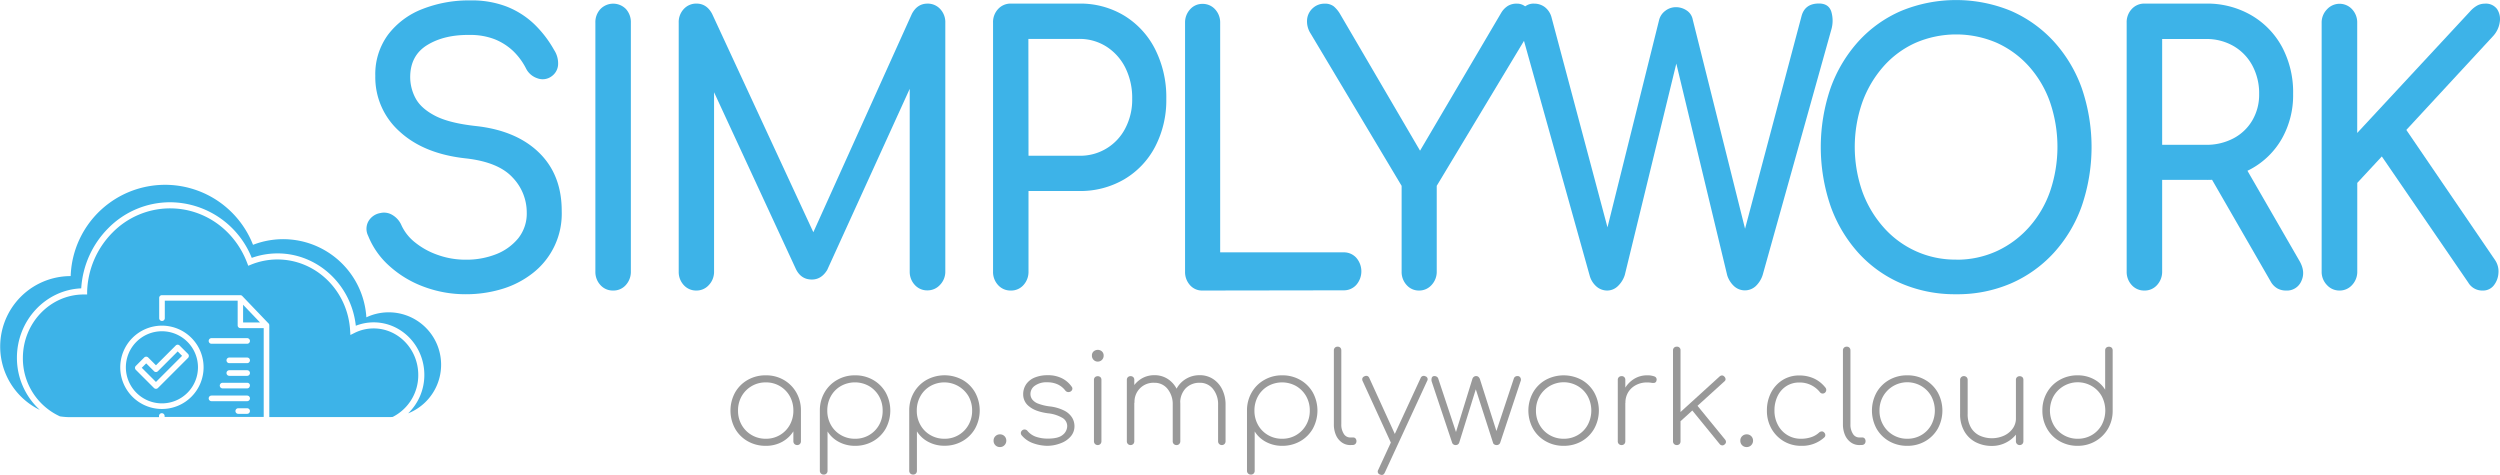 <svg id="_2_LOGO" data-name="2 LOGO" xmlns="http://www.w3.org/2000/svg" viewBox="0 0 926.39 175.99"><defs><style>.cls-1{fill:none;}.cls-2{fill:#3db3e8;}.cls-3{fill:#999;}</style></defs><title>SIMPLY 2021</title><g id="cloud"><path class="cls-1" d="M328.51,509H321.9a1,1,0,1,0,0,2.08h6.61a1,1,0,1,0,0-2.08Z" transform="translate(-236.93 -371.85)"/><path class="cls-1" d="M315.3,520.51h13.21a1,1,0,0,0,0-2.08H315.3a1,1,0,0,0,0,2.08Z" transform="translate(-236.93 -371.85)"/><path class="cls-1" d="M328.51,504.34H321.9a1,1,0,1,0,0,2.08h6.61a1,1,0,0,0,0-2.08Z" transform="translate(-236.93 -371.85)"/><path class="cls-1" d="M315.3,499.23h13.21a1,1,0,0,0,0-2.08H315.3a1,1,0,0,0,0,2.08Z" transform="translate(-236.93 -371.85)"/><path class="cls-1" d="M328.51,513.73h-9.1a1,1,0,0,0,0,2.08h9.1a1,1,0,1,0,0-2.08Z" transform="translate(-236.93 -371.85)"/><path class="cls-1" d="M328.51,523.13h-3.3a1,1,0,1,0,0,2.07h3.3a1,1,0,1,0,0-2.07Z" transform="translate(-236.93 -371.85)"/><path class="cls-1" d="M259.87,526.38H263a25.75,25.75,0,0,1-3.85-.29Z" transform="translate(-236.93 -371.85)"/><path class="cls-1" d="M336.78,492.39a1,1,0,0,0-.38-.81l-9.68-10.11a1.24,1.24,0,0,0-.23-.17l-.05,0-.24-.09h0l-.22,0h-29a1,1,0,0,0-1,1v7.52a1,1,0,0,0,2.08,0v-6.48h27v9.16a1,1,0,0,0,1,1h8.73v32.95h2.08V492.49S336.78,492.42,336.78,492.39Zm-9.78-1v-6.57l6.29,6.57Z" transform="translate(-236.93 -371.85)"/><path class="cls-1" d="M296.93,525a1,1,0,0,0-1,1v.34H298V526A1,1,0,0,0,296.93,525Z" transform="translate(-236.93 -371.85)"/><path class="cls-1" d="M281.49,508a15.44,15.44,0,1,0,15.44-15.44A15.46,15.46,0,0,0,281.49,508Zm15.44-13.36A13.36,13.36,0,1,1,283.57,508,13.37,13.37,0,0,1,296.93,494.6Z" transform="translate(-236.93 -371.85)"/><path class="cls-1" d="M381,526.38h1.33l.13-.06C382,526.35,381.5,526.38,381,526.38Z" transform="translate(-236.93 -371.85)"/><path class="cls-1" d="M287.26,508.87,294,515.6a1.07,1.07,0,0,0,.74.3h0a1,1,0,0,0,.73-.31l11.15-11.15a1.05,1.05,0,0,0,0-1.47l-3.11-3.1a1,1,0,0,0-1.47,0l-7.31,7.31-2.88-2.89a1.05,1.05,0,0,0-1.47,0l-3.11,3.11a1,1,0,0,0-.31.74A1,1,0,0,0,287.26,508.87Zm3.84-2.37,2.88,2.88a1,1,0,0,0,1.48,0l7.31-7.31,1.63,1.64-9.68,9.68-5.26-5.25Z" transform="translate(-236.93 -371.85)"/><path class="cls-2" d="M296.93,521.32A13.36,13.36,0,1,0,283.57,508,13.37,13.37,0,0,0,296.93,521.32Zm-6.56-17a1.05,1.05,0,0,1,1.47,0l2.88,2.89,7.31-7.31a1,1,0,0,1,1.47,0l3.11,3.1a1.05,1.05,0,0,1,0,1.47l-11.15,11.15a1,1,0,0,1-.73.31h0a1.07,1.07,0,0,1-.74-.3l-6.72-6.73a1,1,0,0,1-.31-.73,1,1,0,0,1,.31-.74Z" transform="translate(-236.93 -371.85)"/><path class="cls-2" d="M304.4,503.71l-1.63-1.64-7.31,7.31a1,1,0,0,1-1.48,0l-2.88-2.88-1.64,1.64,5.26,5.25Z" transform="translate(-236.93 -371.85)"/><path class="cls-2" d="M391.92,510.77c0-9.5-7.42-17.22-16.54-17.22a15.83,15.83,0,0,0-7.1,1.68l-1.51.75-.1-1.69C365.8,479.54,354,468,339.75,468a26.06,26.06,0,0,0-9.77,1.9l-1.06.43-.41-1.07c-4.67-12.27-15.89-20.2-28.58-20.2a29.94,29.94,0,0,0-21.34,9,32.37,32.37,0,0,0-9.37,21.83l0,1.08H268c-12.44,0-22.59,10.55-22.59,23.53a23.59,23.59,0,0,0,13.74,21.64,25.75,25.75,0,0,0,3.85.29h32.85V526a1,1,0,0,1,2.08,0v.34h36.72V493.43H326a1,1,0,0,1-1-1v-9.16H298v6.48a1,1,0,0,1-2.08,0v-7.52a1,1,0,0,1,1-1h29l.22,0h0l.24.09.05,0a1.24,1.24,0,0,1,.23.17l9.68,10.11a1,1,0,0,1,.38.81s0,.06,0,.1v33.89H381c.49,0,1,0,1.46-.06A17.31,17.31,0,0,0,391.92,510.77ZM328.51,525.2h-3.3a1,1,0,1,1,0-2.07h3.3a1,1,0,1,1,0,2.07Zm0-14.08H321.9a1,1,0,1,1,0-2.08h6.61a1,1,0,1,1,0,2.08Zm1,3.65a1,1,0,0,1-1,1h-9.1a1,1,0,0,1,0-2.08h9.1A1,1,0,0,1,329.55,514.77Zm-1-8.35H321.9a1,1,0,1,1,0-2.08h6.61a1,1,0,0,1,0,2.08Zm-13.21-9.27h13.21a1,1,0,0,1,0,2.08H315.3a1,1,0,0,1,0-2.08Zm0,21.28h13.21a1,1,0,0,1,0,2.08H315.3a1,1,0,0,1,0-2.08Zm-18.37-25.91A15.44,15.44,0,1,1,281.49,508,15.46,15.46,0,0,1,296.93,492.52Z" transform="translate(-236.93 -371.85)"/><path class="cls-2" d="M243.2,504.45c0-13.85,10.6-25.19,23.83-25.75a34.58,34.58,0,0,1,10-22.27,32.18,32.18,0,0,1,22.93-9.63,32.77,32.77,0,0,1,30.26,20.61,28.32,28.32,0,0,1,9.56-1.66c14.89,0,27.35,11.65,29,26.81a18.05,18.05,0,0,1,6.61-1.26c10.35,0,18.78,8.73,18.78,19.47a19.76,19.76,0,0,1-6,14.25,19.41,19.41,0,1,0-15.48-35.58,30.89,30.89,0,0,0-42-26.87,35,35,0,0,0-67.57,11.59h0a26.11,26.11,0,0,0-11.43,49.59A26.15,26.15,0,0,1,243.2,504.45Z" transform="translate(-236.93 -371.85)"/><polygon class="cls-2" points="90.08 119.5 96.36 119.5 90.08 112.93 90.08 119.5"/></g><path class="cls-2" d="M409.53,480.88a43.85,43.85,0,0,1-15.42-2.73,39.11,39.11,0,0,1-12.76-7.62,29.75,29.75,0,0,1-8-11.3,5.74,5.74,0,0,1,.06-5.31,6.3,6.3,0,0,1,4.49-3.13,5.91,5.91,0,0,1,4.48.75,8.16,8.16,0,0,1,3.35,3.88,17.32,17.32,0,0,0,5,6.26,27.91,27.91,0,0,0,8.41,4.63,30.4,30.4,0,0,0,10.36,1.77,30,30,0,0,0,11.19-2,20,20,0,0,0,8.27-5.92,14.7,14.7,0,0,0,3.16-9.6,18.64,18.64,0,0,0-5.24-12.93q-5.25-5.71-17.25-7.08Q394,428.88,385,420.58A26.9,26.9,0,0,1,376,400a24.72,24.72,0,0,1,4.68-15.24,29.07,29.07,0,0,1,12.7-9.53A47,47,0,0,1,411.3,372a35.79,35.79,0,0,1,13.46,2.32,31.57,31.57,0,0,1,10.05,6.39,41.39,41.39,0,0,1,7.45,9.67,9,9,0,0,1,1.46,5.65,5.69,5.69,0,0,1-2.47,4.15,5.53,5.53,0,0,1-5.18.68,7.22,7.22,0,0,1-4.17-3.54,24.15,24.15,0,0,0-4.93-6.67,21.82,21.82,0,0,0-6.82-4.29,24.92,24.92,0,0,0-9.23-1.56q-9.36-.13-15.67,3.74t-6.32,11.91a16.65,16.65,0,0,0,2,7.83q2,3.74,7.2,6.46t15.11,3.81q15,1.64,23.44,9.87t8.4,21.71a27.9,27.9,0,0,1-10.93,23.08A34.51,34.51,0,0,1,422.74,479,46,46,0,0,1,409.53,480.88Z" transform="translate(-236.93 -371.85)"/><path class="cls-2" d="M464.12,479.51a6.12,6.12,0,0,1-4.67-2,7.14,7.14,0,0,1-1.9-5V380.29a7.1,7.1,0,0,1,1.9-5.11,6.6,6.6,0,0,1,9.41,0,7.23,7.23,0,0,1,1.84,5.11v92.15a7.27,7.27,0,0,1-1.84,5A6.07,6.07,0,0,1,464.12,479.51Z" transform="translate(-236.93 -371.85)"/><path class="cls-2" d="M495,479.51a6.14,6.14,0,0,1-4.68-2,7.13,7.13,0,0,1-1.89-5V380.29a7.09,7.09,0,0,1,1.89-5.11,6.25,6.25,0,0,1,4.68-2c2.53,0,4.46,1.27,5.81,3.81l39.56,85.34h-4.05L574.83,377q2-3.81,5.81-3.81a6.24,6.24,0,0,1,4.68,2,7.1,7.1,0,0,1,1.9,5.11v92.15a7,7,0,0,1-2,5,6.21,6.21,0,0,1-4.62,2,6.12,6.12,0,0,1-4.67-2,7.09,7.09,0,0,1-1.9-5V399.89l2.53-.68-33.11,72.68c-1.44,2.36-3.33,3.54-5.69,3.54-2.78,0-4.8-1.4-6.06-4.22L499,400.57l2.53-.68v72.55a7.09,7.09,0,0,1-1.9,5A6.12,6.12,0,0,1,495,479.51Z" transform="translate(-236.93 -371.85)"/><path class="cls-2" d="M611.48,479.51a6.14,6.14,0,0,1-4.68-2,7.13,7.13,0,0,1-1.89-5V380.29a7.09,7.09,0,0,1,1.89-5.11,6.25,6.25,0,0,1,4.68-2h25.27a31.45,31.45,0,0,1,16.81,4.49A30.88,30.88,0,0,1,665,390.15a39.39,39.39,0,0,1,4.11,18.31,37.22,37.22,0,0,1-4.11,17.7,30.22,30.22,0,0,1-11.44,12.11,32.2,32.2,0,0,1-16.81,4.36h-18.7v29.81a7.26,7.26,0,0,1-1.83,5A6.07,6.07,0,0,1,611.48,479.51Zm6.57-49.95h18.7a18.73,18.73,0,0,0,17.19-10.21,22.79,22.79,0,0,0,2.53-10.89,25,25,0,0,0-2.53-11.5,19.79,19.79,0,0,0-7-7.83,18.49,18.49,0,0,0-10.24-2.86h-18.7Z" transform="translate(-236.93 -371.85)"/><path class="cls-2" d="M682.5,479.51a5.93,5.93,0,0,1-4.61-2,7.26,7.26,0,0,1-1.83-5V380.29a7.14,7.14,0,0,1,1.89-5,6,6,0,0,1,4.55-2,6.15,6.15,0,0,1,4.68,2,7.14,7.14,0,0,1,1.89,5v85.07h45.75a6.15,6.15,0,0,1,4.68,2,7.65,7.65,0,0,1,0,10.07,6.15,6.15,0,0,1-4.68,2Z" transform="translate(-236.93 -371.85)"/><path class="cls-2" d="M762.75,479.51a6,6,0,0,1-4.55-2,7.13,7.13,0,0,1-1.89-5V440.72l-33.75-56.49a8.28,8.28,0,0,1-1.26-5.37,6.46,6.46,0,0,1,2.21-4.09,6.33,6.33,0,0,1,4.24-1.56,5.27,5.27,0,0,1,3.41,1,11,11,0,0,1,2.4,2.93L765.66,432H760.6l32.61-55.4a7.66,7.66,0,0,1,2.4-2.52,6.22,6.22,0,0,1,3.41-.88,4.87,4.87,0,0,1,3.79,1.7,7.19,7.19,0,0,1,1.77,4.22,8.29,8.29,0,0,1-1.26,5.1l-34,56.49v31.72a7.13,7.13,0,0,1-1.89,5A6.12,6.12,0,0,1,762.75,479.51Z" transform="translate(-236.93 -371.85)"/><path class="cls-2" d="M832.51,479.51a6.07,6.07,0,0,1-4-1.49,8.25,8.25,0,0,1-2.53-4.09L800.54,383q-1.26-4.5.19-7.15a5,5,0,0,1,4.74-2.65,6.48,6.48,0,0,1,3.91,1.29,7.09,7.09,0,0,1,2.53,4l22.12,83h-2.78l20.47-82.22a6.07,6.07,0,0,1,2.28-3.4,6.42,6.42,0,0,1,4-1.36,7.1,7.1,0,0,1,3.85,1.16,5.16,5.16,0,0,1,2.34,3.47l20.6,82.35h-2.52l22.24-83.71q1.26-4.63,6.44-4.63,3.54,0,4.55,2.92a11.8,11.8,0,0,1,0,6.88l-25.4,90.79a9.79,9.79,0,0,1-2.59,4.15,5.93,5.93,0,0,1-8.09-.07,9.32,9.32,0,0,1-2.46-3.95l-20.35-84.66h3l-20.6,84.53a9.79,9.79,0,0,1-2.59,4.15A5.69,5.69,0,0,1,832.51,479.51Z" transform="translate(-236.93 -371.85)"/><path class="cls-2" d="M961.8,480.88a50.39,50.39,0,0,1-20.35-4,46,46,0,0,1-15.86-11.3,51.71,51.71,0,0,1-10.3-17.28,67.65,67.65,0,0,1,0-43.9,52,52,0,0,1,10.3-17.22,46.13,46.13,0,0,1,15.86-11.3,53.46,53.46,0,0,1,40.63,0,47,47,0,0,1,15.86,11.3,51.34,51.34,0,0,1,10.36,17.22,67.48,67.48,0,0,1,0,43.9,51,51,0,0,1-10.36,17.28,46.86,46.86,0,0,1-15.86,11.3A50,50,0,0,1,961.8,480.88Zm0-12.8a35.46,35.46,0,0,0,15.1-3.2A36.4,36.4,0,0,0,988.84,456a39.42,39.42,0,0,0,7.77-13.27,51.22,51.22,0,0,0,0-32.94,39.62,39.62,0,0,0-7.77-13.27,35.79,35.79,0,0,0-11.94-8.78,38,38,0,0,0-30.2,0,35,35,0,0,0-11.88,8.78A41.2,41.2,0,0,0,927,409.82a50.18,50.18,0,0,0,0,32.94A41,41,0,0,0,934.82,456a35.33,35.33,0,0,0,27,12.05Z" transform="translate(-236.93 -371.85)"/><path class="cls-2" d="M1031.56,479.51a6.12,6.12,0,0,1-4.68-2,7.14,7.14,0,0,1-1.9-5V380.29a7.1,7.1,0,0,1,1.9-5.11,6.24,6.24,0,0,1,4.68-2h22.74a32.64,32.64,0,0,1,16.81,4.29,30.17,30.17,0,0,1,11.44,11.77,35.63,35.63,0,0,1,4.11,17.42,32.68,32.68,0,0,1-4.11,16.47,29.31,29.31,0,0,1-11.44,11.3,34,34,0,0,1-16.81,4.08h-16.17v33.9a7.26,7.26,0,0,1-1.83,5A6.1,6.1,0,0,1,1031.56,479.51Zm6.57-54h16.17a21.24,21.24,0,0,0,10.24-2.39,17.54,17.54,0,0,0,7-6.66,18.79,18.79,0,0,0,2.53-9.74,21.7,21.7,0,0,0-2.53-10.61,18.36,18.36,0,0,0-7-7.22,20,20,0,0,0-10.24-2.59h-16.17Zm45.87,54a6.5,6.5,0,0,1-3.22-.81,6.63,6.63,0,0,1-2.46-2.59l-22.75-39.47,12.76-3.95,20.73,35.93c1.51,2.64,1.73,5.11.63,7.42A5.78,5.78,0,0,1,1084,479.51Z" transform="translate(-236.93 -371.85)"/><path class="cls-2" d="M1103.84,479.51a6.18,6.18,0,0,1-4.61-2,7,7,0,0,1-2-5V380.29a7,7,0,0,1,2-5,6.31,6.31,0,0,1,9.29,0,7.14,7.14,0,0,1,1.89,5v40.83l41.83-45.05a10.08,10.08,0,0,1,2.79-2.25,6,6,0,0,1,2.65-.61,5.12,5.12,0,0,1,4.55,2,6.73,6.73,0,0,1,1,4.83,9.63,9.63,0,0,1-2.4,5.11L1128.61,420l32.86,48.19a7.52,7.52,0,0,1,1.26,5,8.06,8.06,0,0,1-1.77,4.49,5,5,0,0,1-4,1.83,6,6,0,0,1-5.43-3l-32-46.69-9.1,9.8v32.81a7.13,7.13,0,0,1-1.89,5A6.15,6.15,0,0,1,1103.84,479.51Z" transform="translate(-236.93 -371.85)"/><path class="cls-3" d="M520.69,537.05a13.19,13.19,0,0,1-6.71-1.71,12.39,12.39,0,0,1-4.67-4.67,14,14,0,0,1,0-13.36,12.39,12.39,0,0,1,4.67-4.67,13.19,13.19,0,0,1,6.71-1.71,13,13,0,0,1,6.68,1.71,12.48,12.48,0,0,1,4.65,4.67,13.27,13.27,0,0,1,1.7,6.7l-1.17,1.87a10.61,10.61,0,0,1-1.56,5.7,11.45,11.45,0,0,1-4.23,4A12.34,12.34,0,0,1,520.69,537.05Zm0-2.62a10,10,0,0,0,5.25-1.38,9.93,9.93,0,0,0,3.65-3.74,10.67,10.67,0,0,0,1.33-5.3,10.8,10.8,0,0,0-1.33-5.35,10,10,0,0,0-8.9-5.11,10.12,10.12,0,0,0-8.93,5.11,10.61,10.61,0,0,0-1.35,5.35,10.47,10.47,0,0,0,1.35,5.3,10.1,10.1,0,0,0,8.93,5.12Zm11.63,2.34a1.37,1.37,0,0,1-1.4-1.41v-8.54l.89-2.81h1.91v11.35a1.42,1.42,0,0,1-.37,1A1.36,1.36,0,0,1,532.32,536.77Z" transform="translate(-236.93 -371.85)"/><path class="cls-3" d="M542.13,547.7a1.37,1.37,0,0,1-1.4-1.4V523.73a13.21,13.21,0,0,1,1.8-6.56,12.41,12.41,0,0,1,4.65-4.56,13,13,0,0,1,6.58-1.68,13.21,13.21,0,0,1,6.71,1.71,12.46,12.46,0,0,1,4.67,4.67,14,14,0,0,1,0,13.36,12.46,12.46,0,0,1-4.67,4.67,13.21,13.21,0,0,1-6.71,1.71,12.5,12.5,0,0,1-6-1.45,10.88,10.88,0,0,1-4.18-3.88V546.3a1.39,1.39,0,0,1-.37,1A1.33,1.33,0,0,1,542.13,547.7Zm11.63-13.27a10,10,0,0,0,8.93-5.12A10.47,10.47,0,0,0,564,524a10.61,10.61,0,0,0-1.35-5.35,10.18,10.18,0,0,0-3.67-3.73,10.66,10.66,0,0,0-10.49,0,9.88,9.88,0,0,0-3.67,3.73,10.8,10.8,0,0,0-1.33,5.35,10.67,10.67,0,0,0,1.33,5.3,9.84,9.84,0,0,0,3.67,3.74A10.09,10.09,0,0,0,553.76,534.43Z" transform="translate(-236.93 -371.85)"/><path class="cls-3" d="M575.25,547.7a1.37,1.37,0,0,1-1.4-1.4V523.73a13.21,13.21,0,0,1,1.8-6.56,12.56,12.56,0,0,1,4.65-4.56,13.87,13.87,0,0,1,13.29,0,12.39,12.39,0,0,1,4.67,4.67,13.9,13.9,0,0,1,0,13.36,12.39,12.39,0,0,1-4.67,4.67,13.17,13.17,0,0,1-6.7,1.71,12.47,12.47,0,0,1-6-1.45,10.84,10.84,0,0,1-4.19-3.88V546.3a1.39,1.39,0,0,1-.37,1A1.33,1.33,0,0,1,575.25,547.7Zm11.64-13.27a10,10,0,0,0,8.92-5.12,10.47,10.47,0,0,0,1.35-5.3,10.61,10.61,0,0,0-1.35-5.35,10.43,10.43,0,0,0-14.16-3.73,9.86,9.86,0,0,0-3.66,3.73,10.7,10.7,0,0,0-1.34,5.35,10.57,10.57,0,0,0,1.34,5.3,9.81,9.81,0,0,0,3.66,3.74A10.1,10.1,0,0,0,586.89,534.43Z" transform="translate(-236.93 -371.85)"/><path class="cls-3" d="M607.49,537.51a2.29,2.29,0,0,1-2.38-2.38,2.2,2.2,0,0,1,.7-1.68,2.33,2.33,0,0,1,1.68-.65,2.29,2.29,0,0,1,2.33,2.33,2.31,2.31,0,0,1-.67,1.68A2.21,2.21,0,0,1,607.49,537.51Z" transform="translate(-236.93 -371.85)"/><path class="cls-3" d="M625.05,537.05a16.16,16.16,0,0,1-5.09-.89,9.78,9.78,0,0,1-4.44-3,1.28,1.28,0,0,1-.3-1,1.39,1.39,0,0,1,1.59-1.14,1.33,1.33,0,0,1,.86.51,7.18,7.18,0,0,0,3.3,2.22,13.58,13.58,0,0,0,4.22.63c2.62,0,4.47-.46,5.56-1.4a4.19,4.19,0,0,0,1.64-3.27,3.53,3.53,0,0,0-1.75-3,13.26,13.26,0,0,0-5.4-1.71c-3.11-.43-5.42-1.27-6.91-2.52a5.51,5.51,0,0,1-2.25-4.34,6.53,6.53,0,0,1,1.17-4,7.09,7.09,0,0,1,3.2-2.43,12.32,12.32,0,0,1,4.65-.82,11.4,11.4,0,0,1,5.37,1.15,9.7,9.7,0,0,1,3.55,3.06,1.13,1.13,0,0,1,.26,1,1.32,1.32,0,0,1-.72.87,1.59,1.59,0,0,1-1,.14,1.46,1.46,0,0,1-.89-.57,7.63,7.63,0,0,0-2.83-2.26,9.09,9.09,0,0,0-3.85-.77,7.36,7.36,0,0,0-4.58,1.26,3.74,3.74,0,0,0-1.64,3,3.47,3.47,0,0,0,.68,2.12,5,5,0,0,0,2.22,1.54,18.08,18.08,0,0,0,4.11,1,15.92,15.92,0,0,1,5.54,1.59,7.26,7.26,0,0,1,2.89,2.59,6.08,6.08,0,0,1,.87,3.15,5.71,5.71,0,0,1-1.4,3.83,8.89,8.89,0,0,1-3.69,2.5A13.87,13.87,0,0,1,625.05,537.05Z" transform="translate(-236.93 -371.85)"/><path class="cls-3" d="M643.7,505.84a2.06,2.06,0,0,1-1.52-.63,2.13,2.13,0,0,1-.63-1.57,1.94,1.94,0,0,1,.67-1.61,2.38,2.38,0,0,1,1.52-.54,2.3,2.3,0,0,1,1.47.54,2,2,0,0,1,.68,1.61,2.15,2.15,0,0,1-2.19,2.2Zm0,30.93a1.37,1.37,0,0,1-1-.4,1.36,1.36,0,0,1-.4-1V512.61a1.32,1.32,0,0,1,.4-1,1.55,1.55,0,0,1,2,0,1.38,1.38,0,0,1,.37,1v22.75a1.42,1.42,0,0,1-.37,1A1.36,1.36,0,0,1,643.74,536.77Z" transform="translate(-236.93 -371.85)"/><path class="cls-3" d="M655.89,536.77a1.35,1.35,0,0,1-1.4-1.41V512.61a1.35,1.35,0,0,1,.39-1,1.42,1.42,0,0,1,1-.38,1.41,1.41,0,0,1,1,.38,1.38,1.38,0,0,1,.37,1v22.75a1.42,1.42,0,0,1-.37,1A1.38,1.38,0,0,1,655.89,536.77Zm17,0a1.35,1.35,0,0,1-1.4-1.41v-13.5a8.93,8.93,0,0,0-1.9-5.88,6.07,6.07,0,0,0-4.93-2.29,7,7,0,0,0-7.33,7.38H655a11.83,11.83,0,0,1,1.43-5.28,9.73,9.73,0,0,1,3.43-3.6,9.09,9.09,0,0,1,4.81-1.31,8.9,8.9,0,0,1,5,1.41,9.55,9.55,0,0,1,3.39,3.87,12.55,12.55,0,0,1,1.24,5.7v13.5a1.42,1.42,0,0,1-.38,1A1.34,1.34,0,0,1,672.85,536.77Zm16.82,0a1.37,1.37,0,0,1-1.41-1.41v-13.5a8.93,8.93,0,0,0-1.89-5.88,6.07,6.07,0,0,0-4.93-2.29,7,7,0,0,0-5.25,2.12,7.64,7.64,0,0,0-1.94,5.73h-2.8a12.12,12.12,0,0,1,1.4-5.61,9.47,9.47,0,0,1,3.55-3.71,9.64,9.64,0,0,1,5-1.34,8.9,8.9,0,0,1,5,1.41,9.7,9.7,0,0,1,3.39,3.87,12.68,12.68,0,0,1,1.24,5.7v13.5a1.42,1.42,0,0,1-.38,1A1.35,1.35,0,0,1,689.67,536.77Z" transform="translate(-236.93 -371.85)"/><path class="cls-3" d="M700.41,547.7a1.37,1.37,0,0,1-1.4-1.4V523.73a13.21,13.21,0,0,1,1.8-6.56,12.41,12.41,0,0,1,4.65-4.56,13,13,0,0,1,6.58-1.68,13.21,13.21,0,0,1,6.71,1.71,12.39,12.39,0,0,1,4.67,4.67,14,14,0,0,1,0,13.36,12.39,12.39,0,0,1-4.67,4.67,13.21,13.21,0,0,1-6.71,1.71,12.5,12.5,0,0,1-6-1.45,10.88,10.88,0,0,1-4.18-3.88V546.3a1.39,1.39,0,0,1-.37,1A1.33,1.33,0,0,1,700.41,547.7ZM712,534.43a10,10,0,0,0,8.93-5.12,10.47,10.47,0,0,0,1.35-5.3,10.61,10.61,0,0,0-1.35-5.35,10.18,10.18,0,0,0-3.67-3.73,10.66,10.66,0,0,0-10.49,0,9.88,9.88,0,0,0-3.67,3.73,10.8,10.8,0,0,0-1.33,5.35,10.67,10.67,0,0,0,1.33,5.3,9.84,9.84,0,0,0,3.67,3.74A10.09,10.09,0,0,0,712,534.43Z" transform="translate(-236.93 -371.85)"/><path class="cls-3" d="M737.27,536.77a5.33,5.33,0,0,1-3.15-1,6.49,6.49,0,0,1-2.15-2.71,9.74,9.74,0,0,1-.77-4V501.68a1.37,1.37,0,0,1,.39-1,1.42,1.42,0,0,1,1-.37,1.38,1.38,0,0,1,1,.37,1.4,1.4,0,0,1,.37,1v27.38a6.27,6.27,0,0,0,.91,3.53,2.75,2.75,0,0,0,2.36,1.37h1.17a1.07,1.07,0,0,1,.84.38,1.49,1.49,0,0,1,.33,1,1.42,1.42,0,0,1-.38,1,1.35,1.35,0,0,1-1,.4Z" transform="translate(-236.93 -371.85)"/><path class="cls-3" d="M754,536.16a1.53,1.53,0,0,1-1.08.14,1.22,1.22,0,0,1-.74-.75L741.9,513.13a1.47,1.47,0,0,1-.14-1.08,1.22,1.22,0,0,1,.74-.74,1.54,1.54,0,0,1,1.08-.15,1.31,1.31,0,0,1,.75.75l10.23,22.43a1.55,1.55,0,0,1,.14,1.07A1.31,1.31,0,0,1,754,536.16Zm-5,11.68a2,2,0,0,1-.66-.14,1.14,1.14,0,0,1-.7-1.73l15.7-34a1.22,1.22,0,0,1,1.73-.7,1.14,1.14,0,0,1,.7,1.73l-15.7,34C749.79,547.56,749.43,547.84,749,547.84Z" transform="translate(-236.93 -371.85)"/><path class="cls-3" d="M776.33,536.77a1.39,1.39,0,0,1-.82-.24,1.2,1.2,0,0,1-.49-.65l-7.57-22.66a2.41,2.41,0,0,1,.09-1.52,1,1,0,0,1,1-.49,1.52,1.52,0,0,1,.75.21,1.28,1.28,0,0,1,.56.63l6.92,20.84h-.61l6.35-20.56a1.64,1.64,0,0,1,.52-.82,1.37,1.37,0,0,1,.89-.3,1.27,1.27,0,0,1,.86.3,2.1,2.1,0,0,1,.54.82l6.54,20.56H791l6.91-20.84a1.33,1.33,0,0,1,1.31-.84,1.13,1.13,0,0,1,1.14.66,1.49,1.49,0,0,1,0,1.35l-7.52,22.66a1.25,1.25,0,0,1-.49.65,1.51,1.51,0,0,1-.87.24,1.53,1.53,0,0,1-.84-.24,1,1,0,0,1-.47-.65l-6.68-20.74h.61l-6.45,20.74a1.33,1.33,0,0,1-.53.68A1.49,1.49,0,0,1,776.33,536.77Z" transform="translate(-236.93 -371.85)"/><path class="cls-3" d="M816.36,537.05a13.17,13.17,0,0,1-6.7-1.71,12.32,12.32,0,0,1-4.67-4.67,13.9,13.9,0,0,1,0-13.36,12.32,12.32,0,0,1,4.67-4.67,14,14,0,0,1,13.39,0,12.38,12.38,0,0,1,4.64,4.67,13.9,13.9,0,0,1,0,13.36,12.38,12.38,0,0,1-4.64,4.67A13.09,13.09,0,0,1,816.36,537.05Zm0-2.62a10,10,0,0,0,5.26-1.38,9.83,9.83,0,0,0,3.64-3.74,11.25,11.25,0,0,0,0-10.65,9.88,9.88,0,0,0-3.64-3.73,10.31,10.31,0,0,0-14.18,3.73,10.61,10.61,0,0,0-1.35,5.35,10.47,10.47,0,0,0,1.35,5.3,10,10,0,0,0,3.69,3.74A10.09,10.09,0,0,0,816.36,534.43Z" transform="translate(-236.93 -371.85)"/><path class="cls-3" d="M837.81,536.77a1.35,1.35,0,0,1-1.4-1.41V512.61a1.35,1.35,0,0,1,.39-1,1.42,1.42,0,0,1,1-.38,1.3,1.3,0,0,1,1.4,1.4v22.75a1.46,1.46,0,0,1-.37,1A1.38,1.38,0,0,1,837.81,536.77Zm-.47-15.61a12.64,12.64,0,0,1,1.64-5.3,10.14,10.14,0,0,1,3.5-3.62,9,9,0,0,1,4.76-1.31,7.2,7.2,0,0,1,2.76.42,1.19,1.19,0,0,1,.75,1.5,1,1,0,0,1-.66.84,2.94,2.94,0,0,1-1.23,0,10,10,0,0,0-1.62-.12,8.54,8.54,0,0,0-4.15,1,7.22,7.22,0,0,0-2.85,2.68,7.38,7.38,0,0,0-1,3.9Z" transform="translate(-236.93 -371.85)"/><path class="cls-3" d="M858.27,536.77a1.35,1.35,0,0,1-1.4-1.41V501.68a1.37,1.37,0,0,1,.39-1,1.42,1.42,0,0,1,1-.37,1.28,1.28,0,0,1,1.4,1.4v33.68a1.42,1.42,0,0,1-.37,1A1.38,1.38,0,0,1,858.27,536.77Zm.47-8-1.69-1.87,17.1-15.56a1.47,1.47,0,0,1,.91-.37,1.2,1.2,0,0,1,.87.47,1.4,1.4,0,0,1,.42.93,1.08,1.08,0,0,1-.47.84ZM876,536.53a1.17,1.17,0,0,1-1,.35,1.32,1.32,0,0,1-.87-.53L863.08,522.8l2-1.64,11.07,13.55a1.37,1.37,0,0,1,.35.94A1.22,1.22,0,0,1,876,536.53Z" transform="translate(-236.93 -371.85)"/><path class="cls-3" d="M884.2,537.51a2.29,2.29,0,0,1-2.38-2.38,2.2,2.2,0,0,1,.7-1.68,2.33,2.33,0,0,1,1.68-.65,2.29,2.29,0,0,1,2.33,2.33,2.31,2.31,0,0,1-.67,1.68A2.23,2.23,0,0,1,884.2,537.51Z" transform="translate(-236.93 -371.85)"/><path class="cls-3" d="M904.38,537.05a12.44,12.44,0,0,1-6.52-1.73,12.61,12.61,0,0,1-4.53-4.67,13.38,13.38,0,0,1-1.66-6.64,14.27,14.27,0,0,1,1.54-6.68,12,12,0,0,1,4.26-4.65,11.44,11.44,0,0,1,6.21-1.7,13,13,0,0,1,5.47,1.14,11.68,11.68,0,0,1,4.29,3.48,1.35,1.35,0,0,1-1.26,2.08,1.34,1.34,0,0,1-.89-.53,9.51,9.51,0,0,0-7.61-3.56,8.7,8.7,0,0,0-4.84,1.36,9,9,0,0,0-3.22,3.69,12.11,12.11,0,0,0-1.15,5.37,11.07,11.07,0,0,0,1.27,5.3,9.45,9.45,0,0,0,8.64,5.12,11.63,11.63,0,0,0,3.62-.56,7.89,7.89,0,0,0,3-1.73,1.58,1.58,0,0,1,.93-.42,1.08,1.08,0,0,1,.89.33,1.37,1.37,0,0,1,.49,1,1.13,1.13,0,0,1-.4.91A12.12,12.12,0,0,1,904.38,537.05Z" transform="translate(-236.93 -371.85)"/><path class="cls-3" d="M925.92,536.77a5.34,5.34,0,0,1-3.16-1,6.57,6.57,0,0,1-2.15-2.71,9.91,9.91,0,0,1-.77-4V501.68a1.38,1.38,0,0,1,.4-1,1.4,1.4,0,0,1,1-.37,1.38,1.38,0,0,1,1,.37,1.41,1.41,0,0,1,.38,1v27.38a6.27,6.27,0,0,0,.91,3.53,2.73,2.73,0,0,0,2.36,1.37h1.16a1.08,1.08,0,0,1,.85.38,1.54,1.54,0,0,1,.32,1,1.42,1.42,0,0,1-.37,1,1.36,1.36,0,0,1-1,.4Z" transform="translate(-236.93 -371.85)"/><path class="cls-3" d="M943.67,537.05a13.21,13.21,0,0,1-6.71-1.71,12.46,12.46,0,0,1-4.67-4.67,14,14,0,0,1,0-13.36,12.46,12.46,0,0,1,4.67-4.67,13.21,13.21,0,0,1,6.71-1.71,13,13,0,0,1,6.68,1.71,12.48,12.48,0,0,1,4.65,4.67,14,14,0,0,1,0,13.36,12.48,12.48,0,0,1-4.65,4.67A13,13,0,0,1,943.67,537.05Zm0-2.62a10.1,10.1,0,0,0,5.26-1.38,9.9,9.9,0,0,0,3.64-3.74,11.32,11.32,0,0,0,0-10.65,10,10,0,0,0-3.64-3.73,10.31,10.31,0,0,0-14.18,3.73,10.51,10.51,0,0,0-1.36,5.35,10.38,10.38,0,0,0,1.36,5.3,10,10,0,0,0,3.69,3.74A10.07,10.07,0,0,0,943.67,534.43Z" transform="translate(-236.93 -371.85)"/><path class="cls-3" d="M975.06,537.09a13,13,0,0,1-6-1.37,10.3,10.3,0,0,1-4.23-4.05,12.53,12.53,0,0,1-1.57-6.49V512.61a1.37,1.37,0,0,1,.4-1,1.46,1.46,0,0,1,2,0,1.37,1.37,0,0,1,.4,1v12.57a9.81,9.81,0,0,0,1.19,5.07,7.54,7.54,0,0,0,3.22,3,11,11,0,0,0,9.13,0,8.13,8.13,0,0,0,3.18-2.64,6.38,6.38,0,0,0,1.17-3.76h2.34a10.46,10.46,0,0,1-1.73,5.21,11.11,11.11,0,0,1-4,3.64A11.26,11.26,0,0,1,975.06,537.09Zm10.28-.32a1.37,1.37,0,0,1-1-.4,1.36,1.36,0,0,1-.4-1V512.61a1.32,1.32,0,0,1,.4-1,1.55,1.55,0,0,1,2,0,1.38,1.38,0,0,1,.37,1v22.75a1.42,1.42,0,0,1-.37,1A1.36,1.36,0,0,1,985.34,536.77Z" transform="translate(-236.93 -371.85)"/><path class="cls-3" d="M1006.83,537.05a13.15,13.15,0,0,1-6.7-1.71,12.32,12.32,0,0,1-4.67-4.67,13.17,13.17,0,0,1-1.71-6.7,13,13,0,0,1,1.71-6.68,12.34,12.34,0,0,1,4.67-4.65,13.15,13.15,0,0,1,6.7-1.71,12.5,12.5,0,0,1,6,1.45,10.88,10.88,0,0,1,4.18,3.88V501.68a1.34,1.34,0,0,1,.4-1,1.58,1.58,0,0,1,2,0,1.41,1.41,0,0,1,.38,1v22.57a13,13,0,0,1-1.78,6.54,12.66,12.66,0,0,1-4.65,4.57A12.93,12.93,0,0,1,1006.83,537.05Zm0-2.62a10.1,10.1,0,0,0,5.26-1.38,9.9,9.9,0,0,0,3.64-3.74,11.37,11.37,0,0,0,0-10.67,10,10,0,0,0-3.64-3.71,10.34,10.34,0,0,0-14.18,3.71,11.14,11.14,0,0,0,0,10.67,10,10,0,0,0,3.69,3.74A10.09,10.09,0,0,0,1006.83,534.43Z" transform="translate(-236.93 -371.85)"/></svg>